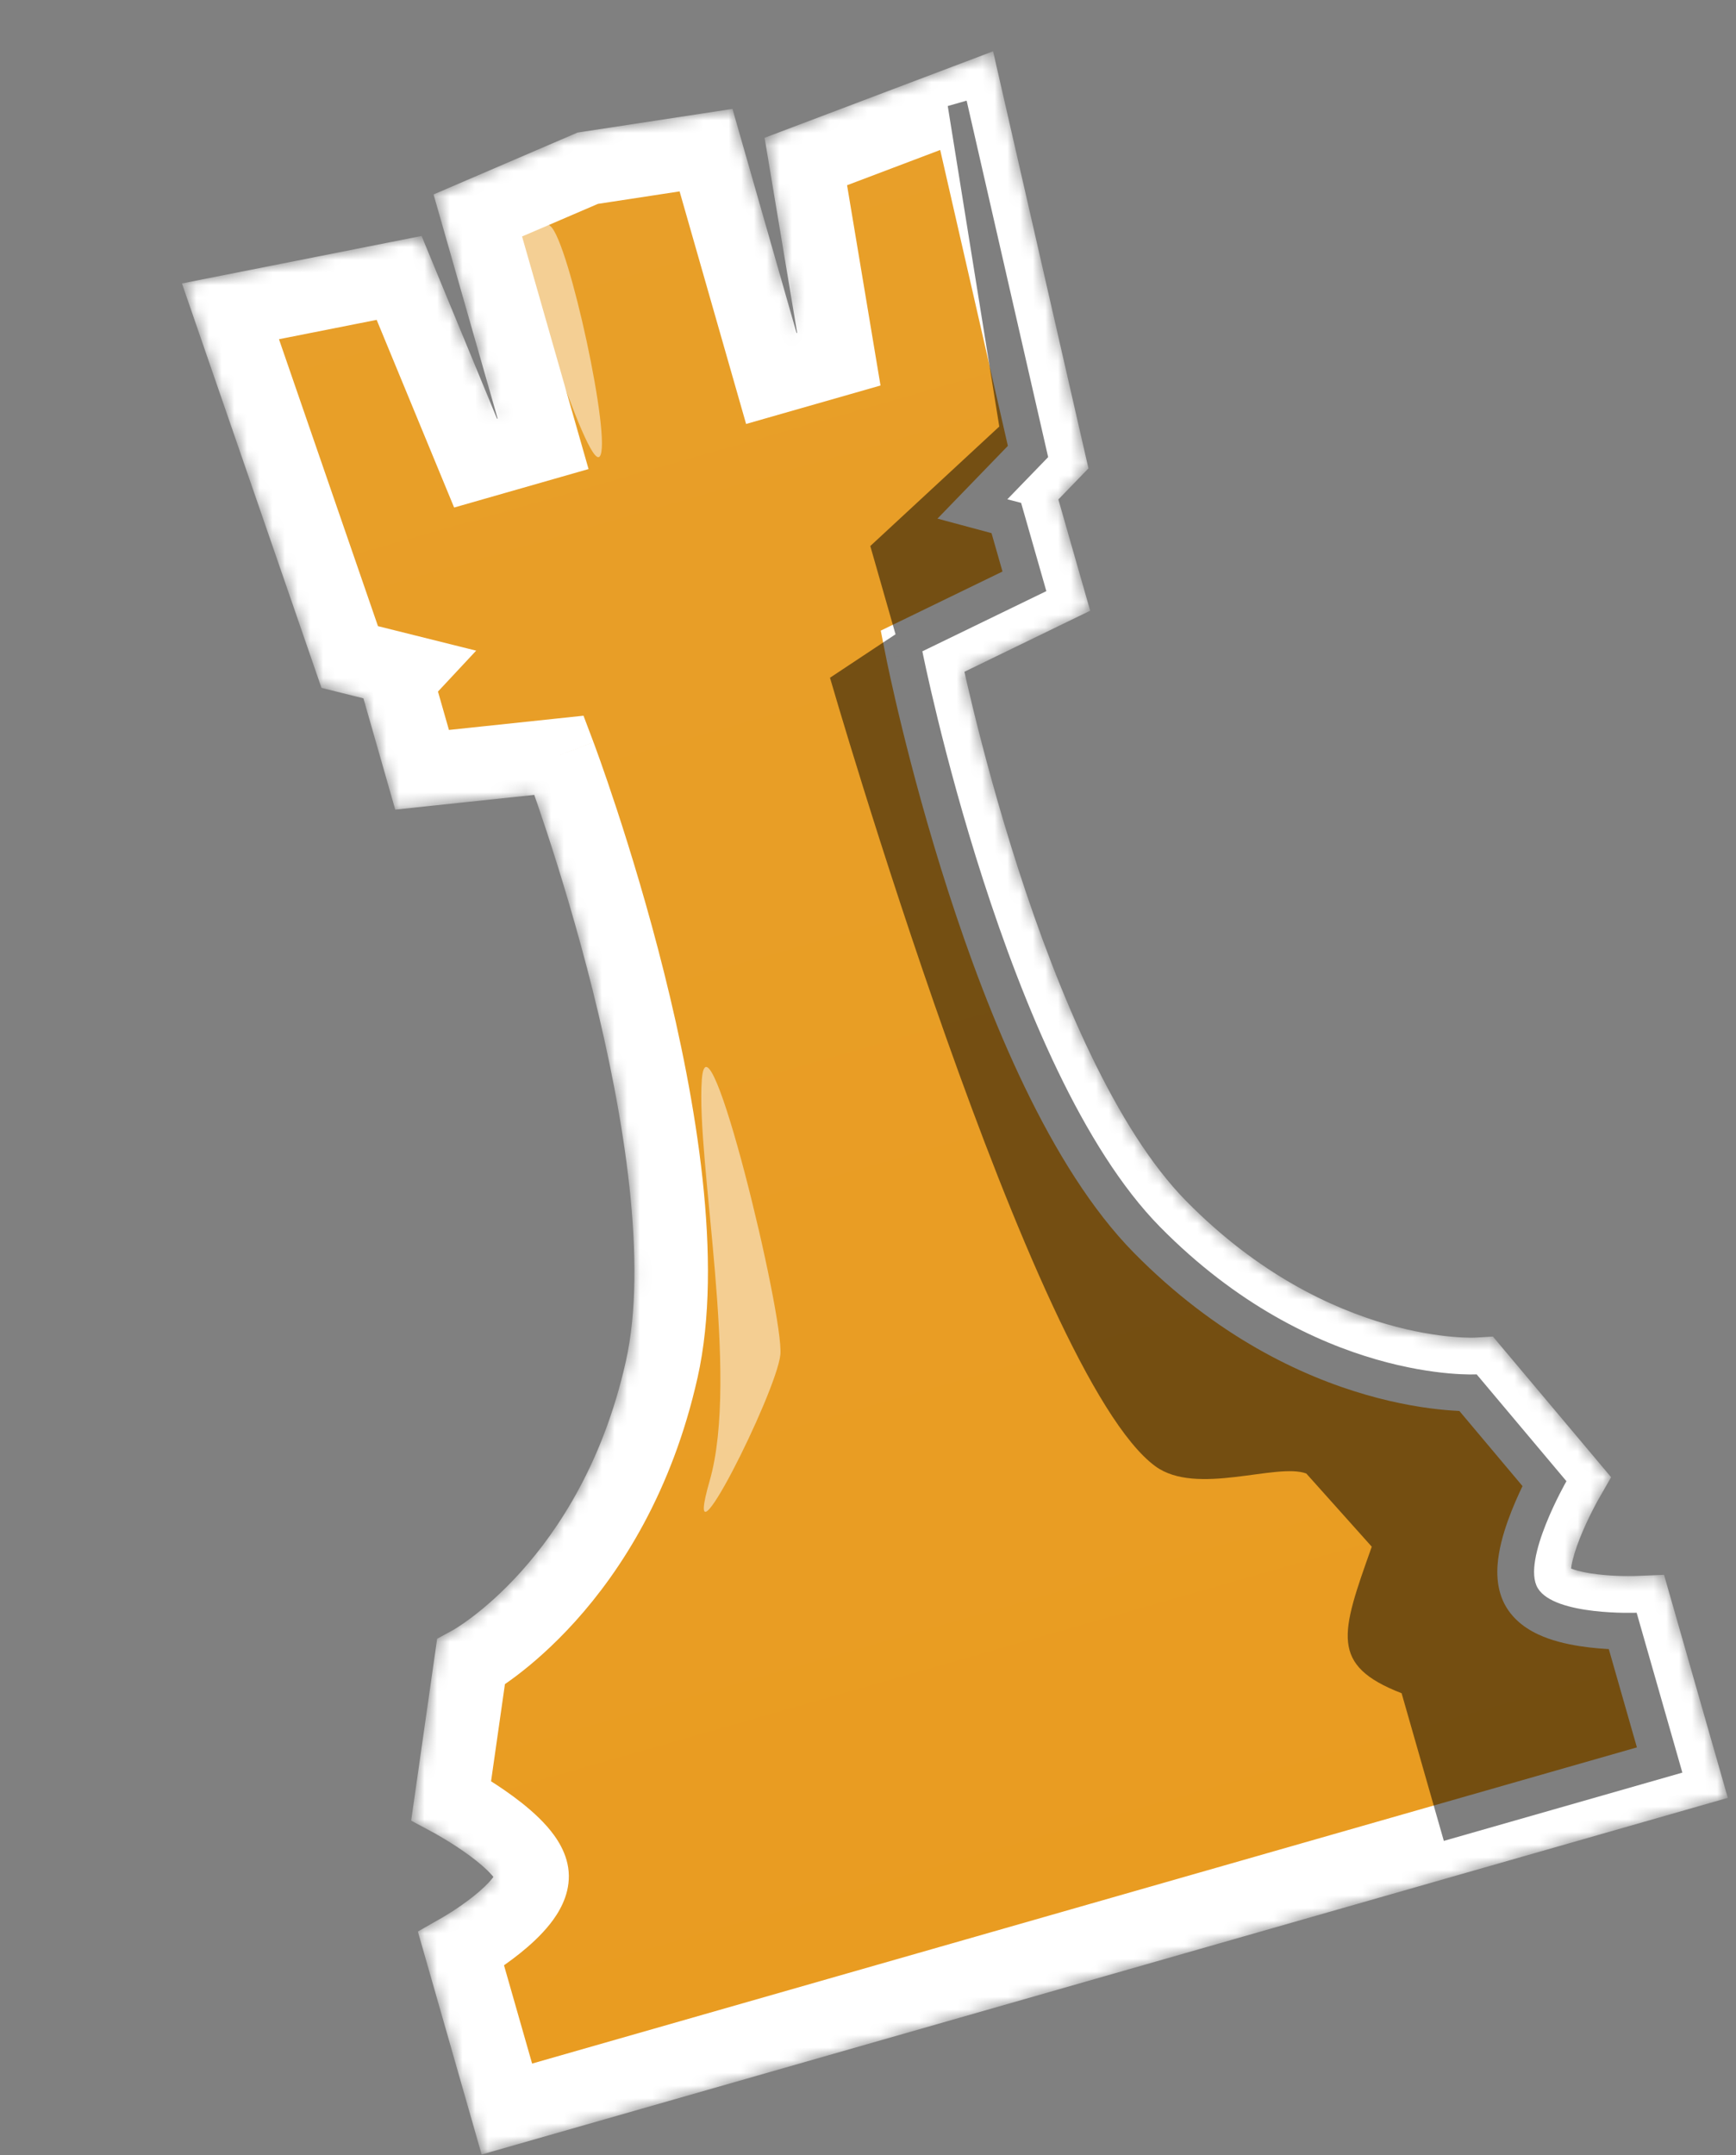 <svg width="137" height="170" viewBox="0 0 137 170" fill="none" xmlns="http://www.w3.org/2000/svg">
<rect x="0" y="0" width="137" height="170" fill="#808080" stroke="none"/>
<mask id="mask0_3737_3653" style="mask-type:alpha" maskUnits="userSpaceOnUse" x="14" y="4" width="123" height="166">
<mask id="path-1-outside-1_3737_3653" maskUnits="userSpaceOnUse" x="-3.709" y="-3.85" width="140.833" height="174.467" fill="black">
<rect fill="white" x="-3.709" y="-3.85" width="140.833" height="174.467"/>
<path d="M55.719 11.844L60.871 29.855L66.198 28.332L63.593 12.741L76.284 7.938L82.718 36.059L79.496 39.387C79.849 39.482 80.211 39.575 80.583 39.668L82.575 46.629L72.79 51.377C72.79 51.377 79.356 84.406 91.545 96.779C103.733 109.151 116.534 108.413 116.534 108.413L123.62 116.84C123.598 116.878 120.037 123.1 121.36 125.283C122.688 127.472 129.16 127.215 129.16 127.215L132.767 139.828L40 166.365L36.392 153.753C36.42 153.737 42.02 150.542 41.99 147.988C41.958 145.428 35.606 142.018 35.606 142.018L37.164 131.118C37.164 131.118 48.419 124.975 52.22 108.028C56.021 91.082 44.125 59.578 44.125 59.578L33.311 60.722L31.319 53.761C31.586 53.485 31.844 53.215 32.093 52.947L27.599 51.827L18.187 24.558L31.498 21.922L37.532 36.532L42.859 35.008L37.707 16.996L46.383 13.269L55.719 11.844Z"/>
</mask>
<path d="M55.719 11.844L60.871 29.855L66.198 28.332L63.593 12.741L76.284 7.938L82.718 36.059L79.496 39.387C79.849 39.482 80.211 39.575 80.583 39.668L82.575 46.629L72.79 51.377C72.79 51.377 79.356 84.406 91.545 96.779C103.733 109.151 116.534 108.413 116.534 108.413L123.62 116.84C123.598 116.878 120.037 123.1 121.36 125.283C122.688 127.472 129.16 127.215 129.16 127.215L132.767 139.828L40 166.365L36.392 153.753C36.42 153.737 42.02 150.542 41.99 147.988C41.958 145.428 35.606 142.018 35.606 142.018L37.164 131.118C37.164 131.118 48.419 124.975 52.22 108.028C56.021 91.082 44.125 59.578 44.125 59.578L33.311 60.722L31.319 53.761C31.586 53.485 31.844 53.215 32.093 52.947L27.599 51.827L18.187 24.558L31.498 21.922L37.532 36.532L42.859 35.008L37.707 16.996L46.383 13.269L55.719 11.844Z" fill="url(#paint0_linear_3737_3653)"/>
<path d="M55.719 11.844L58.508 11.046L57.806 8.59L55.281 8.975L55.719 11.844ZM60.871 29.855L58.082 30.654L58.88 33.443L61.669 32.645L60.871 29.855ZM66.198 28.332L66.996 31.122L69.487 30.409L69.06 27.854L66.198 28.332ZM63.593 12.741L62.566 10.027L60.339 10.87L60.731 13.219L63.593 12.741ZM76.284 7.938L79.113 7.291L78.371 4.046L75.257 5.224L76.284 7.938ZM82.718 36.059L84.803 38.077L85.898 36.946L85.546 35.412L82.718 36.059ZM79.496 39.387L77.412 37.368L73.983 40.91L78.743 42.189L79.496 39.387ZM80.583 39.668L83.373 38.87L82.912 37.258L81.285 36.852L80.583 39.668ZM82.575 46.629L83.841 49.239L86.035 48.175L85.364 45.831L82.575 46.629ZM72.79 51.377L71.523 48.767L69.507 49.745L69.944 51.943L72.79 51.377ZM91.545 96.779L89.478 98.815L89.478 98.815L91.545 96.779ZM116.534 108.413L118.755 106.545L117.819 105.432L116.367 105.516L116.534 108.413ZM123.62 116.84L126.137 118.283L127.145 116.524L125.841 114.973L123.62 116.84ZM121.36 125.283L118.879 126.787L118.879 126.788L121.36 125.283ZM129.16 127.215L131.949 126.417L131.322 124.225L129.044 124.316L129.16 127.215ZM132.767 139.828L133.566 142.617L136.355 141.819L135.557 139.029L132.767 139.828ZM40 166.365L37.211 167.163L38.009 169.953L40.798 169.155L40 166.365ZM36.392 153.753L34.956 151.232L32.976 152.361L33.603 154.551L36.392 153.753ZM41.99 147.988L44.891 147.953L44.891 147.953L41.99 147.988ZM35.606 142.018L32.734 141.607L32.447 143.615L34.234 144.574L35.606 142.018ZM37.164 131.118L35.773 128.571L34.497 129.268L34.291 130.708L37.164 131.118ZM52.22 108.028L55.051 108.663L55.051 108.663L52.22 108.028ZM44.125 59.578L46.839 58.552L46.048 56.456L43.819 56.692L44.125 59.578ZM33.311 60.722L30.521 61.52L31.191 63.864L33.616 63.608L33.311 60.722ZM31.319 53.761L29.235 51.742L28.068 52.947L28.529 54.559L31.319 53.761ZM32.093 52.947L34.214 54.927L37.578 51.324L32.795 50.132L32.093 52.947ZM27.599 51.827L24.856 52.773L25.369 54.261L26.897 54.642L27.599 51.827ZM18.187 24.558L17.623 21.712L14.358 22.358L15.444 25.505L18.187 24.558ZM31.498 21.922L34.18 20.815L33.271 18.613L30.934 19.076L31.498 21.922ZM37.532 36.532L34.85 37.64L35.839 40.035L38.33 39.322L37.532 36.532ZM42.859 35.008L43.658 37.798L46.447 37L45.649 34.21L42.859 35.008ZM37.707 16.996L36.562 14.33L34.215 15.338L34.917 17.794L37.707 16.996ZM46.383 13.269L45.946 10.4L45.579 10.456L45.238 10.603L46.383 13.269ZM55.719 11.844L52.929 12.642L58.082 30.654L60.871 29.855L63.661 29.058L58.508 11.046L55.719 11.844ZM60.871 29.855L61.669 32.645L66.996 31.122L66.198 28.332L65.4 25.542L60.073 27.066L60.871 29.855ZM66.198 28.332L69.06 27.854L66.456 12.263L63.593 12.741L60.731 13.219L63.336 28.81L66.198 28.332ZM63.593 12.741L64.62 15.455L77.311 10.652L76.284 7.938L75.257 5.224L62.566 10.027L63.593 12.741ZM76.284 7.938L73.456 8.585L79.889 36.706L82.718 36.059L85.546 35.412L79.113 7.291L76.284 7.938ZM82.718 36.059L80.633 34.041L77.412 37.368L79.496 39.387L81.581 41.405L84.803 38.077L82.718 36.059ZM79.496 39.387L78.743 42.189C79.114 42.289 79.493 42.387 79.881 42.483L80.583 39.668L81.285 36.852C80.929 36.764 80.584 36.674 80.249 36.584L79.496 39.387ZM80.583 39.668L77.793 40.466L79.785 47.427L82.575 46.629L85.364 45.831L83.373 38.87L80.583 39.668ZM82.575 46.629L81.308 44.018L71.523 48.767L72.79 51.377L74.057 53.988L83.841 49.239L82.575 46.629ZM72.79 51.377C69.944 51.943 69.944 51.943 69.945 51.944C69.945 51.944 69.945 51.945 69.945 51.946C69.945 51.947 69.946 51.95 69.946 51.952C69.947 51.957 69.949 51.964 69.95 51.973C69.954 51.991 69.959 52.017 69.966 52.051C69.98 52.118 70 52.216 70.026 52.343C70.079 52.597 70.158 52.968 70.262 53.442C70.47 54.39 70.779 55.751 71.188 57.422C72.006 60.76 73.226 65.345 74.835 70.33C77.998 80.127 82.852 92.09 89.478 98.815L91.545 96.779L93.612 94.742C88.049 89.095 83.525 78.357 80.358 68.547C78.803 63.728 77.619 59.283 76.825 56.041C76.428 54.421 76.129 53.106 75.931 52.199C75.831 51.746 75.757 51.395 75.708 51.159C75.683 51.041 75.665 50.952 75.653 50.894C75.647 50.864 75.643 50.843 75.64 50.829C75.638 50.822 75.638 50.817 75.637 50.814C75.637 50.813 75.636 50.812 75.636 50.811C75.636 50.811 75.636 50.811 75.636 50.811C75.636 50.811 75.636 50.811 72.79 51.377ZM91.545 96.779L89.478 98.815C95.965 105.401 102.668 108.542 107.806 110.023C110.369 110.762 112.535 111.087 114.086 111.225C114.862 111.294 115.485 111.317 115.93 111.322C116.152 111.324 116.33 111.322 116.459 111.319C116.524 111.317 116.577 111.315 116.617 111.314C116.638 111.313 116.655 111.312 116.669 111.311C116.676 111.311 116.682 111.311 116.688 111.31C116.69 111.31 116.693 111.31 116.695 111.31C116.696 111.31 116.698 111.31 116.698 111.31C116.7 111.31 116.701 111.31 116.534 108.413C116.367 105.516 116.369 105.516 116.37 105.516C116.371 105.516 116.372 105.516 116.373 105.516C116.374 105.515 116.375 105.515 116.377 105.515C116.379 105.515 116.381 105.515 116.381 105.515C116.383 105.515 116.382 105.515 116.377 105.515C116.369 105.516 116.348 105.516 116.316 105.517C116.252 105.519 116.143 105.52 115.991 105.519C115.688 105.516 115.216 105.499 114.602 105.445C113.372 105.335 111.576 105.07 109.414 104.447C105.104 103.205 99.312 100.529 93.612 94.742L91.545 96.779ZM116.534 108.413L114.313 110.28L121.399 118.707L123.62 116.84L125.841 114.973L118.755 106.545L116.534 108.413ZM123.62 116.84L121.102 115.397C121.068 115.456 120.092 117.162 119.288 119.187C118.89 120.191 118.486 121.391 118.29 122.573C118.116 123.618 117.984 125.311 118.879 126.787L121.36 125.283L123.842 123.778C124.075 124.163 123.892 124.26 124.014 123.524C124.114 122.924 124.353 122.157 124.683 121.328C125.334 119.687 126.149 118.262 126.137 118.283L123.62 116.84ZM121.36 125.283L118.879 126.788C119.735 128.198 121.167 128.885 122.162 129.241C123.247 129.629 124.423 129.835 125.42 129.952C126.438 130.072 127.391 130.111 128.081 130.123C128.429 130.128 128.718 130.127 128.923 130.123C129.026 130.122 129.109 130.12 129.168 130.118C129.198 130.117 129.222 130.117 129.24 130.116C129.249 130.116 129.256 130.115 129.262 130.115C129.265 130.115 129.267 130.115 129.27 130.115C129.271 130.115 129.272 130.115 129.272 130.115C129.273 130.115 129.273 130.115 129.274 130.115C129.274 130.115 129.275 130.115 129.16 127.215C129.044 124.316 129.045 124.316 129.045 124.316C129.045 124.316 129.046 124.316 129.046 124.316C129.047 124.316 129.047 124.316 129.047 124.316C129.048 124.316 129.048 124.316 129.048 124.316C129.047 124.316 129.045 124.316 129.042 124.316C129.035 124.316 129.023 124.317 129.005 124.317C128.969 124.318 128.911 124.32 128.834 124.321C128.681 124.323 128.454 124.324 128.174 124.32C127.609 124.311 126.862 124.278 126.096 124.188C125.309 124.096 124.618 123.956 124.117 123.776C123.525 123.565 123.65 123.462 123.841 123.778L121.36 125.283ZM129.16 127.215L126.37 128.013L129.978 140.626L132.767 139.828L135.557 139.029L131.949 126.417L129.16 127.215ZM132.767 139.828L131.969 137.038L39.202 163.576L40 166.365L40.798 169.155L133.566 142.617L132.767 139.828ZM40 166.365L42.79 165.567L39.182 152.955L36.392 153.753L33.603 154.551L37.211 167.163L40 166.365ZM36.392 153.753L37.829 156.274C37.888 156.24 39.45 155.35 41.026 154.088C41.809 153.462 42.695 152.666 43.408 151.764C44.063 150.937 44.911 149.599 44.891 147.953L41.99 147.988L39.088 148.024C39.084 147.655 39.243 147.675 38.856 148.164C38.527 148.58 38.017 149.063 37.4 149.557C36.178 150.535 34.925 151.25 34.956 151.232L36.392 153.753ZM41.99 147.988L44.891 147.953C44.87 146.222 43.857 144.851 43.155 144.055C42.36 143.155 41.379 142.349 40.507 141.707C39.617 141.051 38.743 140.495 38.099 140.106C37.774 139.91 37.502 139.753 37.307 139.643C37.21 139.588 37.132 139.545 37.076 139.514C37.048 139.499 37.026 139.487 37.01 139.478C37.001 139.474 36.995 139.47 36.989 139.467C36.987 139.466 36.985 139.465 36.983 139.464C36.982 139.463 36.981 139.463 36.98 139.462C36.98 139.462 36.98 139.462 36.98 139.462C36.979 139.461 36.979 139.461 35.606 142.018C34.234 144.574 34.233 144.574 34.233 144.574C34.233 144.574 34.233 144.574 34.232 144.574C34.232 144.574 34.232 144.573 34.232 144.573C34.231 144.573 34.231 144.573 34.232 144.573C34.233 144.574 34.235 144.575 34.239 144.577C34.247 144.582 34.26 144.589 34.279 144.599C34.316 144.62 34.374 144.652 34.451 144.695C34.604 144.782 34.828 144.911 35.1 145.075C35.648 145.406 36.363 145.862 37.065 146.379C37.786 146.91 38.398 147.436 38.803 147.895C39.301 148.459 39.094 148.475 39.088 148.024L41.99 147.988ZM35.606 142.018L38.479 142.428L40.036 131.529L37.164 131.118L34.291 130.708L32.734 141.607L35.606 142.018ZM37.164 131.118C38.554 133.665 38.555 133.665 38.556 133.664C38.557 133.664 38.558 133.663 38.559 133.662C38.562 133.661 38.564 133.66 38.566 133.659C38.571 133.656 38.576 133.653 38.582 133.65C38.595 133.643 38.61 133.634 38.627 133.624C38.663 133.604 38.708 133.578 38.764 133.545C38.876 133.479 39.028 133.387 39.215 133.267C39.59 133.028 40.107 132.679 40.729 132.21C41.972 131.272 43.639 129.851 45.423 127.869C49 123.895 53.028 117.684 55.051 108.663L52.22 108.028L49.388 107.393C47.611 115.319 44.11 120.653 41.109 123.987C39.605 125.659 38.22 126.833 37.234 127.577C36.741 127.949 36.35 128.212 36.094 128.375C35.966 128.457 35.872 128.513 35.818 128.545C35.79 128.562 35.772 128.572 35.765 128.576C35.761 128.578 35.76 128.579 35.761 128.578C35.762 128.578 35.763 128.577 35.765 128.576C35.766 128.575 35.767 128.575 35.769 128.574C35.769 128.574 35.77 128.573 35.771 128.573C35.772 128.572 35.773 128.571 37.164 131.118ZM52.22 108.028L55.051 108.663C57.117 99.452 54.91 86.732 52.413 76.744C51.142 71.662 49.752 67.126 48.681 63.86C48.145 62.226 47.688 60.907 47.363 59.993C47.2 59.536 47.071 59.179 46.981 58.936C46.937 58.814 46.902 58.72 46.878 58.656C46.866 58.623 46.857 58.599 46.85 58.581C46.847 58.573 46.844 58.566 46.843 58.561C46.842 58.559 46.841 58.557 46.84 58.555C46.84 58.555 46.84 58.554 46.84 58.554C46.84 58.553 46.839 58.552 44.125 59.578C41.41 60.602 41.41 60.602 41.41 60.602C41.41 60.602 41.41 60.602 41.41 60.602C41.41 60.603 41.411 60.604 41.411 60.605C41.412 60.608 41.414 60.613 41.416 60.619C41.421 60.633 41.429 60.653 41.44 60.681C41.46 60.737 41.492 60.822 41.533 60.935C41.616 61.161 41.739 61.498 41.894 61.936C42.205 62.811 42.647 64.085 43.167 65.669C44.208 68.841 45.554 73.239 46.783 78.152C49.283 88.153 51.123 99.659 49.388 107.393L52.22 108.028ZM44.125 59.578L43.819 56.692L33.005 57.836L33.311 60.722L33.616 63.608L44.43 62.463L44.125 59.578ZM33.311 60.722L36.1 59.924L34.109 52.963L31.319 53.761L28.529 54.559L30.521 61.52L33.311 60.722ZM31.319 53.761L33.404 55.779C33.682 55.492 33.952 55.208 34.214 54.927L32.093 52.947L29.972 50.967C29.735 51.221 29.49 51.479 29.235 51.742L31.319 53.761ZM32.093 52.947L32.795 50.132L28.301 49.011L27.599 51.827L26.897 54.642L31.391 55.763L32.093 52.947ZM27.599 51.827L30.342 50.88L20.93 23.611L18.187 24.558L15.444 25.505L24.856 52.773L27.599 51.827ZM18.187 24.558L18.751 27.404L32.062 24.769L31.498 21.922L30.934 19.076L17.623 21.712L18.187 24.558ZM31.498 21.922L28.816 23.03L34.85 37.64L37.532 36.532L40.214 35.425L34.18 20.815L31.498 21.922ZM37.532 36.532L38.33 39.322L43.658 37.798L42.859 35.008L42.062 32.218L36.734 33.742L37.532 36.532ZM42.859 35.008L45.649 34.21L40.497 16.198L37.707 16.996L34.917 17.794L40.07 35.806L42.859 35.008ZM37.707 16.996L38.852 19.662L47.529 15.935L46.383 13.269L45.238 10.603L36.562 14.33L37.707 16.996ZM46.383 13.269L46.822 16.137L56.157 14.712L55.719 11.844L55.281 8.975L45.946 10.4L46.383 13.269Z" fill="white" mask="url(#path-1-outside-1_3737_3653)"/>
</mask>
<g mask="url(#mask0_3737_3653)">
<mask id="path-3-outside-2_3737_3653" maskUnits="userSpaceOnUse" x="-3.709" y="-3.85" width="140.833" height="174.467" fill="black">
<rect fill="white" x="-3.709" y="-3.85" width="140.833" height="174.467"/>
<path d="M55.719 11.844L60.871 29.855L66.198 28.332L63.593 12.741L76.284 7.938L82.718 36.059L79.496 39.387C79.849 39.482 80.211 39.575 80.583 39.668L82.575 46.629L72.79 51.377C72.79 51.377 79.356 84.406 91.545 96.779C103.733 109.151 116.534 108.413 116.534 108.413L123.62 116.84C123.598 116.878 120.037 123.1 121.36 125.283C122.688 127.472 129.16 127.215 129.16 127.215L132.767 139.828L40 166.365L36.392 153.753C36.42 153.737 42.02 150.542 41.99 147.988C41.958 145.428 35.606 142.018 35.606 142.018L37.164 131.118C37.164 131.118 48.419 124.975 52.22 108.028C56.021 91.082 44.125 59.578 44.125 59.578L33.311 60.722L31.319 53.761C31.586 53.485 31.844 53.215 32.093 52.947L27.599 51.827L18.187 24.558L31.498 21.922L37.532 36.532L42.859 35.008L37.707 16.996L46.383 13.269L55.719 11.844Z"/>
</mask>
<path d="M55.719 11.844L60.871 29.855L66.198 28.332L63.593 12.741L76.284 7.938L82.718 36.059L79.496 39.387C79.849 39.482 80.211 39.575 80.583 39.668L82.575 46.629L72.79 51.377C72.79 51.377 79.356 84.406 91.545 96.779C103.733 109.151 116.534 108.413 116.534 108.413L123.62 116.84C123.598 116.878 120.037 123.1 121.36 125.283C122.688 127.472 129.16 127.215 129.16 127.215L132.767 139.828L40 166.365L36.392 153.753C36.42 153.737 42.02 150.542 41.99 147.988C41.958 145.428 35.606 142.018 35.606 142.018L37.164 131.118C37.164 131.118 48.419 124.975 52.22 108.028C56.021 91.082 44.125 59.578 44.125 59.578L33.311 60.722L31.319 53.761C31.586 53.485 31.844 53.215 32.093 52.947L27.599 51.827L18.187 24.558L31.498 21.922L37.532 36.532L42.859 35.008L37.707 16.996L46.383 13.269L55.719 11.844Z" fill="url(#paint1_linear_3737_3653)"/>
<path d="M55.719 11.844L58.508 11.046L57.806 8.59L55.281 8.975L55.719 11.844ZM60.871 29.855L58.082 30.654L58.88 33.443L61.669 32.645L60.871 29.855ZM66.198 28.332L66.996 31.122L69.487 30.409L69.06 27.854L66.198 28.332ZM63.593 12.741L62.566 10.027L60.339 10.87L60.731 13.219L63.593 12.741ZM76.284 7.938L79.113 7.291L78.371 4.046L75.257 5.224L76.284 7.938ZM82.718 36.059L84.803 38.077L85.898 36.946L85.546 35.412L82.718 36.059ZM79.496 39.387L77.412 37.368L73.983 40.91L78.743 42.189L79.496 39.387ZM80.583 39.668L83.373 38.87L82.912 37.258L81.285 36.852L80.583 39.668ZM82.575 46.629L83.841 49.239L86.035 48.175L85.364 45.831L82.575 46.629ZM72.79 51.377L71.523 48.767L69.507 49.745L69.944 51.943L72.79 51.377ZM91.545 96.779L89.478 98.815L89.478 98.815L91.545 96.779ZM116.534 108.413L118.755 106.545L117.819 105.432L116.367 105.516L116.534 108.413ZM123.62 116.84L126.137 118.283L127.145 116.524L125.841 114.973L123.62 116.84ZM121.36 125.283L118.879 126.787L118.879 126.788L121.36 125.283ZM129.16 127.215L131.949 126.417L131.322 124.225L129.044 124.316L129.16 127.215ZM132.767 139.828L133.566 142.617L136.355 141.819L135.557 139.029L132.767 139.828ZM40 166.365L37.211 167.163L38.009 169.953L40.798 169.155L40 166.365ZM36.392 153.753L34.956 151.232L32.976 152.361L33.603 154.551L36.392 153.753ZM41.99 147.988L44.891 147.953L44.891 147.953L41.99 147.988ZM35.606 142.018L32.734 141.607L32.447 143.615L34.234 144.574L35.606 142.018ZM37.164 131.118L35.773 128.571L34.497 129.268L34.291 130.708L37.164 131.118ZM52.22 108.028L55.051 108.663L55.051 108.663L52.22 108.028ZM44.125 59.578L46.839 58.552L46.048 56.456L43.819 56.692L44.125 59.578ZM33.311 60.722L30.521 61.52L31.191 63.864L33.616 63.608L33.311 60.722ZM31.319 53.761L29.235 51.742L28.068 52.947L28.529 54.559L31.319 53.761ZM32.093 52.947L34.214 54.927L37.578 51.324L32.795 50.132L32.093 52.947ZM27.599 51.827L24.856 52.773L25.369 54.261L26.897 54.642L27.599 51.827ZM18.187 24.558L17.623 21.712L14.358 22.358L15.444 25.505L18.187 24.558ZM31.498 21.922L34.18 20.815L33.271 18.613L30.934 19.076L31.498 21.922ZM37.532 36.532L34.85 37.64L35.839 40.035L38.33 39.322L37.532 36.532ZM42.859 35.008L43.658 37.798L46.447 37L45.649 34.21L42.859 35.008ZM37.707 16.996L36.562 14.33L34.215 15.338L34.917 17.794L37.707 16.996ZM46.383 13.269L45.946 10.4L45.579 10.456L45.238 10.603L46.383 13.269ZM55.719 11.844L52.929 12.642L58.082 30.654L60.871 29.855L63.661 29.058L58.508 11.046L55.719 11.844ZM60.871 29.855L61.669 32.645L66.996 31.122L66.198 28.332L65.4 25.542L60.073 27.066L60.871 29.855ZM66.198 28.332L69.06 27.854L66.456 12.263L63.593 12.741L60.731 13.219L63.336 28.81L66.198 28.332ZM63.593 12.741L64.62 15.455L77.311 10.652L76.284 7.938L75.257 5.224L62.566 10.027L63.593 12.741ZM76.284 7.938L73.456 8.585L79.889 36.706L82.718 36.059L85.546 35.412L79.113 7.291L76.284 7.938ZM82.718 36.059L80.633 34.041L77.412 37.368L79.496 39.387L81.581 41.405L84.803 38.077L82.718 36.059ZM79.496 39.387L78.743 42.189C79.114 42.289 79.493 42.387 79.881 42.483L80.583 39.668L81.285 36.852C80.929 36.764 80.584 36.674 80.249 36.584L79.496 39.387ZM80.583 39.668L77.793 40.466L79.785 47.427L82.575 46.629L85.364 45.831L83.373 38.87L80.583 39.668ZM82.575 46.629L81.308 44.018L71.523 48.767L72.79 51.377L74.057 53.988L83.841 49.239L82.575 46.629ZM72.79 51.377C69.944 51.943 69.944 51.943 69.945 51.944C69.945 51.944 69.945 51.945 69.945 51.946C69.945 51.947 69.946 51.95 69.946 51.952C69.947 51.957 69.949 51.964 69.95 51.973C69.954 51.991 69.959 52.017 69.966 52.051C69.98 52.118 70 52.216 70.026 52.343C70.079 52.597 70.158 52.968 70.262 53.442C70.47 54.39 70.779 55.751 71.188 57.422C72.006 60.76 73.226 65.345 74.835 70.33C77.998 80.127 82.852 92.09 89.478 98.815L91.545 96.779L93.612 94.742C88.049 89.095 83.525 78.357 80.358 68.547C78.803 63.728 77.619 59.283 76.825 56.041C76.428 54.421 76.129 53.106 75.931 52.199C75.831 51.746 75.757 51.395 75.708 51.159C75.683 51.041 75.665 50.952 75.653 50.894C75.647 50.864 75.643 50.843 75.64 50.829C75.638 50.822 75.638 50.817 75.637 50.814C75.637 50.813 75.636 50.812 75.636 50.811C75.636 50.811 75.636 50.811 75.636 50.811C75.636 50.811 75.636 50.811 72.79 51.377ZM91.545 96.779L89.478 98.815C95.965 105.401 102.668 108.542 107.806 110.023C110.369 110.762 112.535 111.087 114.086 111.225C114.862 111.294 115.485 111.317 115.93 111.322C116.152 111.324 116.33 111.322 116.459 111.319C116.524 111.317 116.577 111.315 116.617 111.314C116.638 111.313 116.655 111.312 116.669 111.311C116.676 111.311 116.682 111.311 116.688 111.31C116.69 111.31 116.693 111.31 116.695 111.31C116.696 111.31 116.698 111.31 116.698 111.31C116.7 111.31 116.701 111.31 116.534 108.413C116.367 105.516 116.369 105.516 116.37 105.516C116.371 105.516 116.372 105.516 116.373 105.516C116.374 105.515 116.375 105.515 116.377 105.515C116.379 105.515 116.381 105.515 116.381 105.515C116.383 105.515 116.382 105.515 116.377 105.515C116.369 105.516 116.348 105.516 116.316 105.517C116.252 105.519 116.143 105.52 115.991 105.519C115.688 105.516 115.216 105.499 114.602 105.445C113.372 105.335 111.576 105.07 109.414 104.447C105.104 103.205 99.312 100.529 93.612 94.742L91.545 96.779ZM116.534 108.413L114.313 110.28L121.399 118.707L123.62 116.84L125.841 114.973L118.755 106.545L116.534 108.413ZM123.62 116.84L121.102 115.397C121.068 115.456 120.092 117.162 119.288 119.187C118.89 120.191 118.486 121.391 118.29 122.573C118.116 123.618 117.984 125.311 118.879 126.787L121.36 125.283L123.842 123.778C124.075 124.163 123.892 124.26 124.014 123.524C124.114 122.924 124.353 122.157 124.683 121.328C125.334 119.687 126.149 118.262 126.137 118.283L123.62 116.84ZM121.36 125.283L118.879 126.788C119.735 128.198 121.167 128.885 122.162 129.241C123.247 129.629 124.423 129.835 125.42 129.952C126.438 130.072 127.391 130.111 128.081 130.123C128.429 130.128 128.718 130.127 128.923 130.123C129.026 130.122 129.109 130.12 129.168 130.118C129.198 130.117 129.222 130.117 129.24 130.116C129.249 130.116 129.256 130.115 129.262 130.115C129.265 130.115 129.267 130.115 129.27 130.115C129.271 130.115 129.272 130.115 129.272 130.115C129.273 130.115 129.273 130.115 129.274 130.115C129.274 130.115 129.275 130.115 129.16 127.215C129.044 124.316 129.045 124.316 129.045 124.316C129.045 124.316 129.046 124.316 129.046 124.316C129.047 124.316 129.047 124.316 129.047 124.316C129.048 124.316 129.048 124.316 129.048 124.316C129.047 124.316 129.045 124.316 129.042 124.316C129.035 124.316 129.023 124.317 129.005 124.317C128.969 124.318 128.911 124.32 128.834 124.321C128.681 124.323 128.454 124.324 128.174 124.32C127.609 124.311 126.862 124.278 126.096 124.188C125.309 124.096 124.618 123.956 124.117 123.776C123.525 123.565 123.65 123.462 123.841 123.778L121.36 125.283ZM129.16 127.215L126.37 128.013L129.978 140.626L132.767 139.828L135.557 139.029L131.949 126.417L129.16 127.215ZM132.767 139.828L131.969 137.038L39.202 163.576L40 166.365L40.798 169.155L133.566 142.617L132.767 139.828ZM40 166.365L42.79 165.567L39.182 152.955L36.392 153.753L33.603 154.551L37.211 167.163L40 166.365ZM36.392 153.753L37.829 156.274C37.888 156.24 39.45 155.35 41.026 154.088C41.809 153.462 42.695 152.666 43.408 151.764C44.063 150.937 44.911 149.599 44.891 147.953L41.99 147.988L39.088 148.024C39.084 147.655 39.243 147.675 38.856 148.164C38.527 148.58 38.017 149.063 37.4 149.557C36.178 150.535 34.925 151.25 34.956 151.232L36.392 153.753ZM41.99 147.988L44.891 147.953C44.87 146.222 43.857 144.851 43.155 144.055C42.36 143.155 41.379 142.349 40.507 141.707C39.617 141.051 38.743 140.495 38.099 140.106C37.774 139.91 37.502 139.753 37.307 139.643C37.21 139.588 37.132 139.545 37.076 139.514C37.048 139.499 37.026 139.487 37.01 139.478C37.001 139.474 36.995 139.47 36.989 139.467C36.987 139.466 36.985 139.465 36.983 139.464C36.982 139.463 36.981 139.463 36.98 139.462C36.98 139.462 36.98 139.462 36.98 139.462C36.979 139.461 36.979 139.461 35.606 142.018C34.234 144.574 34.233 144.574 34.233 144.574C34.233 144.574 34.233 144.574 34.232 144.574C34.232 144.574 34.232 144.573 34.232 144.573C34.231 144.573 34.231 144.573 34.232 144.573C34.233 144.574 34.235 144.575 34.239 144.577C34.247 144.582 34.26 144.589 34.279 144.599C34.316 144.62 34.374 144.652 34.451 144.695C34.604 144.782 34.828 144.911 35.1 145.075C35.648 145.406 36.363 145.862 37.065 146.379C37.786 146.91 38.398 147.436 38.803 147.895C39.301 148.459 39.094 148.475 39.088 148.024L41.99 147.988ZM35.606 142.018L38.479 142.428L40.036 131.529L37.164 131.118L34.291 130.708L32.734 141.607L35.606 142.018ZM37.164 131.118C38.554 133.665 38.555 133.665 38.556 133.664C38.557 133.664 38.558 133.663 38.559 133.662C38.562 133.661 38.564 133.66 38.566 133.659C38.571 133.656 38.576 133.653 38.582 133.65C38.595 133.643 38.61 133.634 38.627 133.624C38.663 133.604 38.708 133.578 38.764 133.545C38.876 133.479 39.028 133.387 39.215 133.267C39.59 133.028 40.107 132.679 40.729 132.21C41.972 131.272 43.639 129.851 45.423 127.869C49 123.895 53.028 117.684 55.051 108.663L52.22 108.028L49.388 107.393C47.611 115.319 44.11 120.653 41.109 123.987C39.605 125.659 38.22 126.833 37.234 127.577C36.741 127.949 36.35 128.212 36.094 128.375C35.966 128.457 35.872 128.513 35.818 128.545C35.79 128.562 35.772 128.572 35.765 128.576C35.761 128.578 35.76 128.579 35.761 128.578C35.762 128.578 35.763 128.577 35.765 128.576C35.766 128.575 35.767 128.575 35.769 128.574C35.769 128.574 35.77 128.573 35.771 128.573C35.772 128.572 35.773 128.571 37.164 131.118ZM52.22 108.028L55.051 108.663C57.117 99.452 54.91 86.732 52.413 76.744C51.142 71.662 49.752 67.126 48.681 63.86C48.145 62.226 47.688 60.907 47.363 59.993C47.2 59.536 47.071 59.179 46.981 58.936C46.937 58.814 46.902 58.72 46.878 58.656C46.866 58.623 46.857 58.599 46.85 58.581C46.847 58.573 46.844 58.566 46.843 58.561C46.842 58.559 46.841 58.557 46.84 58.555C46.84 58.555 46.84 58.554 46.84 58.554C46.84 58.553 46.839 58.552 44.125 59.578C41.41 60.602 41.41 60.602 41.41 60.602C41.41 60.602 41.41 60.602 41.41 60.602C41.41 60.603 41.411 60.604 41.411 60.605C41.412 60.608 41.414 60.613 41.416 60.619C41.421 60.633 41.429 60.653 41.44 60.681C41.46 60.737 41.492 60.822 41.533 60.935C41.616 61.161 41.739 61.498 41.894 61.936C42.205 62.811 42.647 64.085 43.167 65.669C44.208 68.841 45.554 73.239 46.783 78.152C49.283 88.153 51.123 99.659 49.388 107.393L52.22 108.028ZM44.125 59.578L43.819 56.692L33.005 57.836L33.311 60.722L33.616 63.608L44.43 62.463L44.125 59.578ZM33.311 60.722L36.1 59.924L34.109 52.963L31.319 53.761L28.529 54.559L30.521 61.52L33.311 60.722ZM31.319 53.761L33.404 55.779C33.682 55.492 33.952 55.208 34.214 54.927L32.093 52.947L29.972 50.967C29.735 51.221 29.49 51.479 29.235 51.742L31.319 53.761ZM32.093 52.947L32.795 50.132L28.301 49.011L27.599 51.827L26.897 54.642L31.391 55.763L32.093 52.947ZM27.599 51.827L30.342 50.88L20.93 23.611L18.187 24.558L15.444 25.505L24.856 52.773L27.599 51.827ZM18.187 24.558L18.751 27.404L32.062 24.769L31.498 21.922L30.934 19.076L17.623 21.712L18.187 24.558ZM31.498 21.922L28.816 23.03L34.85 37.64L37.532 36.532L40.214 35.425L34.18 20.815L31.498 21.922ZM37.532 36.532L38.33 39.322L43.658 37.798L42.859 35.008L42.062 32.218L36.734 33.742L37.532 36.532ZM42.859 35.008L45.649 34.21L40.497 16.198L37.707 16.996L34.917 17.794L40.07 35.806L42.859 35.008ZM37.707 16.996L38.852 19.662L47.529 15.935L46.383 13.269L45.238 10.603L36.562 14.33L37.707 16.996ZM46.383 13.269L46.822 16.137L56.157 14.712L55.719 11.844L55.281 8.975L45.946 10.4L46.383 13.269Z" fill="white" mask="url(#path-3-outside-2_3737_3653)"/>
<path d="M129.159 127.215L132.767 139.827L113.943 145.212L110.611 133.565C104.929 131.363 105.818 128.864 108.221 122.103L108.256 122.006L103.088 116.232C100.721 115.36 94.427 118.033 91.181 115.664C81.429 108.547 65.5 53.462 65.5 53.462L70.672 50.033L68.681 43.072L78.86 33.646L74.794 8.364L76.284 7.938L82.717 36.059L79.496 39.385C79.806 39.47 80.166 39.563 80.583 39.667L82.574 46.629L72.79 51.377C72.79 51.377 79.356 84.406 91.544 96.778C103.732 109.15 116.533 108.412 116.533 108.412L123.619 116.839C123.619 116.839 120.032 123.093 121.36 125.282C122.687 127.472 129.159 127.215 129.159 127.215Z" fill="black" fill-opacity="0.5"/>
<path d="M56.004 116.809C58.391 108.508 54.931 91.55 55.384 85.194C55.837 78.838 61.891 103.844 61.583 106.862C61.274 109.881 53.617 125.111 56.004 116.809Z" fill="white" fill-opacity="0.5"/>
<path d="M40.54 18.683C40.075 17.571 41.99 16.583 43.451 17.85C44.913 19.117 48.313 34.846 47.327 36.008C46.34 37.169 41.004 19.795 40.54 18.683Z" fill="white" fill-opacity="0.5"/>
</g>
<defs>
<linearGradient id="paint0_linear_3737_3653" x1="69.575" y1="6.634" x2="109.576" y2="146.462" gradientUnits="userSpaceOnUse">
<stop stop-color="#E89F29"/>
<stop offset="1" stop-color="#E99C21"/>
</linearGradient>
<linearGradient id="paint1_linear_3737_3653" x1="69.575" y1="6.634" x2="109.576" y2="146.462" gradientUnits="userSpaceOnUse">
<stop stop-color="#E89F29"/>
<stop offset="1" stop-color="#E99C21"/>
</linearGradient>
</defs>
</svg>

